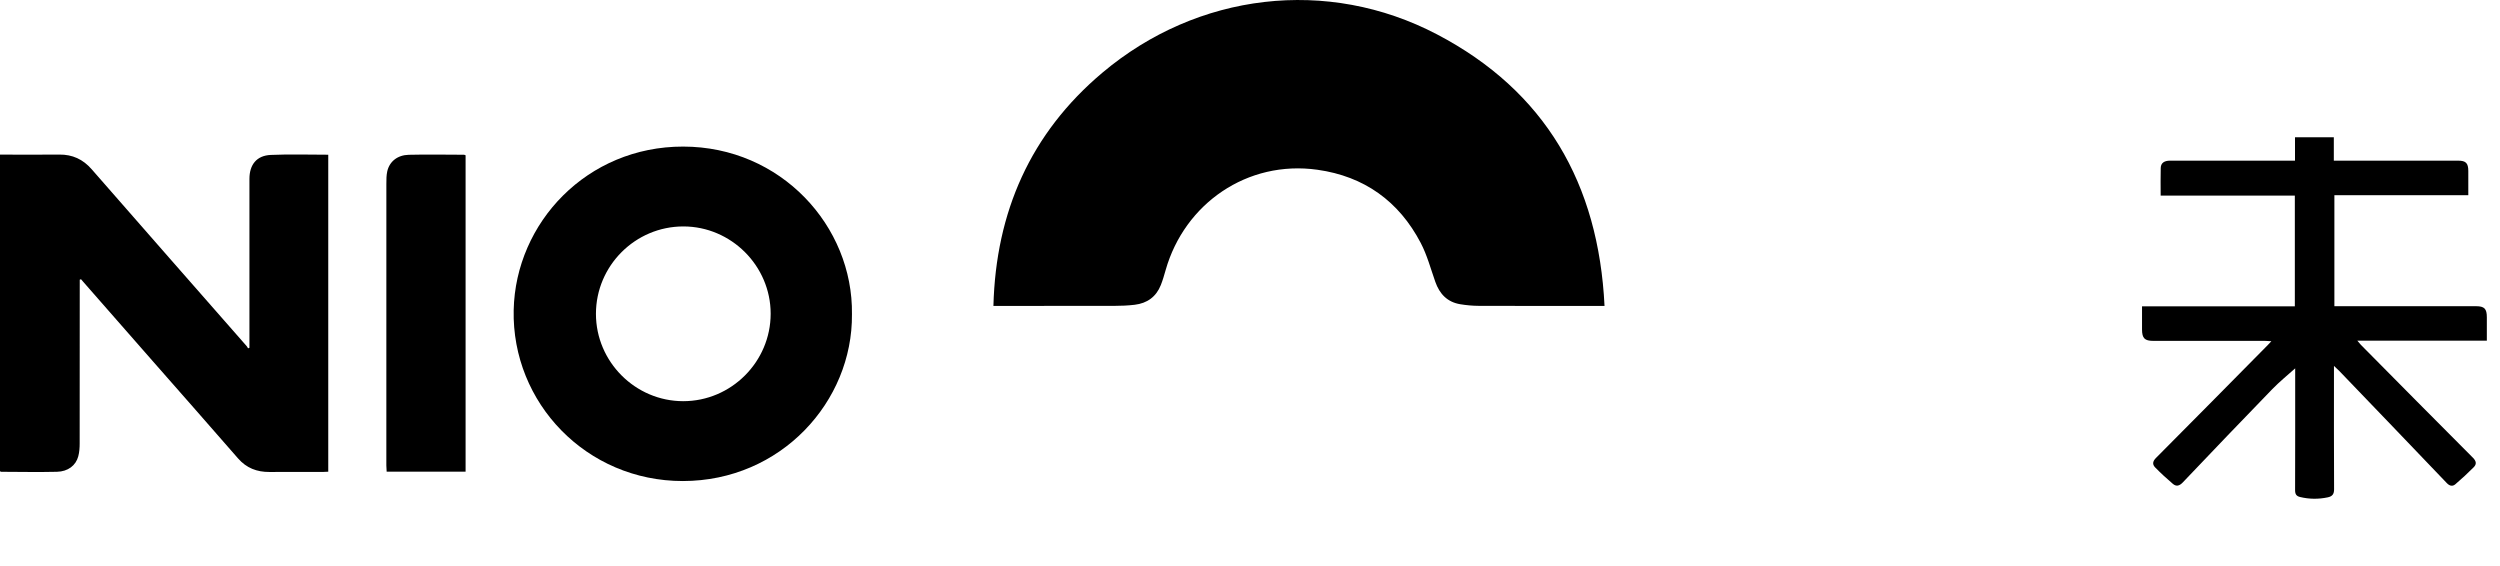 <?xml version="1.0" encoding="UTF-8"?>
<svg width="106px" height="24px" viewBox="0 0 106 24" version="1.1" xmlns="http://www.w3.org/2000/svg" xmlns:xlink="http://www.w3.org/1999/xlink">
    
    <title>缂?缁?</title>
    <desc>Created with Sketch.</desc>
    <defs>
        <polygon id="path-1" points="0.49 0.941 23.601 0.941 23.601 12 0.49 12"></polygon>
        <polygon id="path-3" points="0 24 105.443 24 105.443 0 0 0"></polygon>
    </defs>
    <g id="椤甸??1" stroke="none" stroke-width="1" fill="none" fill-rule="evenodd">
        <g id="-" transform="translate(-400, -3247)">
            <g id="缂?缁?" transform="translate(400, 3247)">
                <path d="M60.931,1.458 C56.286,-0.975 50.773,-0.315 46.737,3.086 C43.695,5.65 42.223,8.989 42.121,12.971 L42.428,12.971 C44.032,12.971 45.636,12.973 47.241,12.969 C47.532,12.968 47.824,12.957 48.112,12.922 C48.638,12.859 49.021,12.586 49.219,12.086 C49.302,11.878 49.363,11.661 49.425,11.445 C50.226,8.636 52.882,6.779 55.862,7.198 C57.842,7.476 59.314,8.531 60.239,10.301 C60.509,10.817 60.662,11.395 60.857,11.949 C61.038,12.464 61.367,12.81 61.918,12.9 C62.175,12.942 62.438,12.967 62.699,12.968 C64.376,12.974 66.054,12.971 67.731,12.971 L68.032,12.971 C67.779,7.79 65.522,3.863 60.931,1.458" id="Fill-1" fill="#000000"></path>
                <g transform="translate(43, 12)">
                    <mask id="mask-2" fill="white">
                        <use xlink:href="https://www.dei34h.com/obdlpt/video/case/images/#path-1"></use>
                    </mask>
                    <g id="Clip-4"></g>
                    <path d="M18.572,1.609 C18.111,1.135 17.601,0.941 16.962,0.941 C13.702,0.951 10.442,0.948 7.182,0.945 C6.586,0.944 6.075,1.083 5.63,1.538 C3.965,3.235 2.272,4.904 0.59,6.585 C0.554,6.62 0.522,6.659 0.49,6.694 C1.249,8.54 3.79,11.312 5.37,11.996 C5.415,11.941 5.463,11.866 5.525,11.805 C7.303,10.024 9.082,8.245 10.862,6.466 C11.032,6.296 11.207,6.13 11.39,5.976 C11.85,5.587 12.253,5.585 12.723,5.963 C12.825,6.045 12.925,6.133 13.017,6.224 C14.886,8.089 16.754,9.956 18.622,11.82 C18.683,11.88 18.746,11.938 18.811,12.001 C20.857,10.727 22.434,9.043 23.547,6.921 C23.633,6.758 23.619,6.663 23.487,6.532 C21.843,4.897 20.192,3.268 18.572,1.609" id="Fill-3" fill="#000000" mask="url(#mask-2)"></path>
                </g>
                <path d="M11.478,6.569 C10.882,6.596 10.576,6.982 10.576,7.586 L10.576,14.499 L10.576,14.747 C10.556,14.754 10.536,14.761 10.516,14.769 C10.498,14.738 10.483,14.703 10.459,14.676 C8.269,12.178 6.074,9.683 3.889,7.179 C3.517,6.752 3.072,6.548 2.513,6.554 C1.754,6.562 0.996,6.556 0.237,6.556 L0,6.556 L0,19.981 C0.026,19.993 0.039,20.004 0.052,20.004 C0.839,20.006 1.626,20.023 2.414,20.004 C2.884,19.993 3.216,19.736 3.319,19.347 C3.365,19.174 3.378,18.988 3.378,18.807 C3.382,16.576 3.381,14.344 3.381,12.113 L3.381,11.859 C3.399,11.853 3.417,11.846 3.436,11.84 C3.469,11.879 3.501,11.918 3.535,11.956 C4.51,13.068 5.484,14.181 6.46,15.293 C7.671,16.673 8.887,18.049 10.092,19.435 C10.45,19.846 10.893,20.015 11.424,20.012 C12.183,20.007 12.941,20.011 13.699,20.01 C13.77,20.01 13.841,20.004 13.918,20 L13.918,6.56 C13.094,6.56 12.285,6.533 11.478,6.569" id="Fill-5" fill="#000000"></path>
                <path d="M28.965,17.01 C26.937,17.008 25.269,15.339 25.268,13.31 C25.267,11.268 26.935,9.6 28.976,9.601 C31.002,9.602 32.676,11.275 32.676,13.3 C32.676,15.34 31.003,17.012 28.965,17.01 M28.967,6.215 C24.886,6.211 21.86,9.444 21.78,13.146 C21.695,17.081 24.865,20.399 28.955,20.396 C33.114,20.392 36.158,17.025 36.123,13.322 C36.174,9.587 33.11,6.219 28.967,6.215" id="Fill-7" fill="#000000"></path>
                <path d="M105.442,13.453 C105.442,13.088 105.338,12.983 104.981,12.983 L99.226,12.983 L98.978,12.983 L98.978,8.277 L104.656,8.277 C104.656,7.916 104.657,7.581 104.656,7.245 C104.655,6.918 104.551,6.812 104.229,6.812 L99.24,6.812 L98.954,6.812 L98.954,5.821 L97.308,5.821 L97.308,6.812 L97.018,6.812 C95.348,6.812 93.678,6.812 92.007,6.812 C91.761,6.813 91.621,6.912 91.615,7.121 C91.604,7.5 91.612,7.878 91.612,8.294 L97.301,8.294 L97.301,12.989 L90.822,12.989 C90.822,13.33 90.821,13.65 90.822,13.97 C90.824,14.344 90.934,14.453 91.302,14.453 C92.885,14.453 94.468,14.453 96.05,14.454 C96.124,14.454 96.198,14.461 96.306,14.467 C96.235,14.544 96.197,14.587 96.156,14.628 C94.577,16.225 93.001,17.825 91.415,19.415 C91.266,19.565 91.256,19.693 91.381,19.821 C91.619,20.064 91.87,20.295 92.129,20.515 C92.269,20.635 92.403,20.608 92.544,20.461 C93.805,19.136 95.069,17.814 96.343,16.501 C96.648,16.188 96.99,15.91 97.316,15.618 L97.316,15.772 C97.316,17.443 97.318,19.113 97.312,20.783 C97.312,20.952 97.363,21.035 97.526,21.074 C97.916,21.167 98.303,21.17 98.694,21.088 C98.886,21.048 98.966,20.955 98.965,20.743 C98.956,19.102 98.96,17.461 98.96,15.82 L98.96,15.514 C99.067,15.616 99.13,15.671 99.189,15.732 C100.709,17.314 102.23,18.896 103.745,20.483 C103.867,20.611 103.99,20.631 104.106,20.533 C104.375,20.304 104.635,20.062 104.885,19.811 C105.014,19.681 104.999,19.556 104.851,19.407 C103.263,17.818 101.685,16.22 100.104,14.624 C100.062,14.58 100.025,14.532 99.95,14.444 L105.442,14.444 C105.442,14.094 105.442,13.773 105.442,13.453" id="Fill-9" fill="#000000"></path>
                <path d="M17.332,6.563 C16.85,6.575 16.513,6.85 16.419,7.267 C16.382,7.435 16.382,7.614 16.382,7.789 C16.38,11.771 16.381,15.753 16.381,19.735 C16.381,19.82 16.389,19.905 16.394,19.999 L19.741,19.999 L19.741,6.584 C19.713,6.574 19.693,6.561 19.673,6.561 C18.893,6.559 18.112,6.544 17.332,6.563" id="Fill-11" fill="#000000"></path>
                <mask id="mask-4" fill="white">
                    <use xlink:href="https://www.dei34h.com/obdlpt/video/case/images/#path-3"></use>
                </mask>
                <g id="Clip-14"></g>
                <path d="M76.546,11.788 L81.022,11.788 L81.022,10.969 L76.546,10.969 L76.546,11.788 Z M76.526,13.237 C76.533,13.033 76.591,12.983 76.788,12.983 C78.545,12.99 80.303,12.987 82.06,12.987 L82.374,12.987 L82.374,12.735 C82.374,11.823 82.368,10.912 82.379,10 C82.381,9.794 82.318,9.746 82.121,9.747 C80.487,9.754 78.854,9.751 77.22,9.751 C76.571,9.751 75.922,9.758 75.273,9.747 C75.087,9.744 75.031,9.804 75.043,9.983 C75.057,10.193 75.049,10.406 75.046,10.617 C75.016,12.293 75.122,13.97 74.955,15.643 C74.809,17.103 74.452,18.502 73.757,19.803 C73.693,19.923 73.655,20.02 73.77,20.131 C74.058,20.411 74.391,20.606 74.775,20.721 C74.943,20.771 75.022,20.71 75.099,20.564 C75.805,19.23 76.209,17.799 76.371,16.311 C76.482,15.293 76.489,14.262 76.526,13.237 L76.526,13.237 Z" id="Fill-13" fill="#000000" mask="url(#mask-4)"></path>
                <path d="M88.761,11.523 L87.928,11.523 L87.928,9.368 L86.334,9.368 L86.334,11.531 L83.243,11.531 L83.243,12.984 L86.319,12.984 C86.329,13.054 86.336,13.083 86.336,13.111 C86.337,15.131 86.338,17.151 86.335,19.17 C86.334,19.437 86.213,19.545 85.937,19.546 C85.39,19.549 84.843,19.55 84.296,19.544 C84.17,19.544 84.089,19.572 84.053,19.704 C83.949,20.099 83.944,20.494 84.057,20.888 C84.09,21.004 84.15,21.066 84.289,21.065 C84.982,21.057 85.675,21.074 86.367,21.058 C87.448,21.033 87.932,20.526 87.932,19.454 L87.932,13.263 L87.932,12.983 L89.508,12.983 L89.508,12.283 C89.508,11.523 89.508,11.523 88.761,11.523" id="Fill-15" fill="#000000" mask="url(#mask-4)"></path>
                <path d="M89.097,6.812 C88.018,6.812 86.938,6.812 85.859,6.812 L85.589,6.812 L85.589,5.826 L84.008,5.826 L84.008,6.798 L79.957,6.798 L79.957,5.822 L78.364,5.822 L78.364,6.812 L78.108,6.812 C77.044,6.812 75.979,6.812 74.914,6.812 C74.684,6.812 74.538,6.908 74.53,7.11 C74.513,7.494 74.525,7.879 74.525,8.294 L78.367,8.294 C78.367,8.55 78.374,8.776 78.365,9.002 C78.36,9.126 78.409,9.194 78.522,9.226 C78.944,9.342 79.368,9.34 79.792,9.232 C79.921,9.199 79.978,9.119 79.971,8.976 C79.959,8.753 79.967,8.53 79.967,8.3 L84.011,8.3 C84.011,8.536 84.02,8.761 84.008,8.984 C83.999,9.126 84.05,9.207 84.182,9.239 C84.592,9.337 85.003,9.337 85.413,9.238 C85.545,9.207 85.6,9.126 85.594,8.985 C85.584,8.761 85.591,8.537 85.591,8.29 L89.508,8.29 C89.508,7.919 89.51,7.571 89.507,7.223 C89.505,6.931 89.385,6.812 89.097,6.812" id="Fill-16" fill="#000000" mask="url(#mask-4)"></path>
                <path d="M80.41,17.243 L80.41,16.984 L82.675,16.984 L82.675,15.801 L76.745,15.801 L76.745,16.991 L79.018,16.991 C79.018,17.824 79.023,18.631 79.014,19.438 C79.013,19.6 78.905,19.704 78.727,19.705 C78.516,19.706 78.305,19.711 78.093,19.705 C77.973,19.702 77.904,19.743 77.872,19.864 C77.782,20.209 77.767,20.555 77.884,20.894 C77.909,20.965 78.018,21.05 78.093,21.054 C78.413,21.071 78.734,21.068 79.055,21.059 C80.079,21.034 80.441,20.445 80.415,19.627 C80.39,18.833 80.41,18.037 80.41,17.243" id="Fill-17" fill="#000000" mask="url(#mask-4)"></path>
                <path d="M77.159,14.945 C77.254,14.949 77.339,14.956 77.424,14.956 C78.561,14.957 79.697,14.957 80.833,14.957 C81.198,14.957 81.562,14.961 81.926,14.952 C81.988,14.951 82.101,14.895 82.102,14.861 C82.115,14.501 82.11,14.14 82.11,13.784 L77.159,13.784 L77.159,14.945 Z" id="Fill-18" fill="#000000" mask="url(#mask-4)"></path>
                <path d="M85.011,17.422 C85.255,17.424 85.97,16.701 85.968,16.43 C85.952,16.408 85.925,16.359 85.886,16.32 C85.15,15.582 84.414,14.842 83.67,14.113 C83.617,14.061 83.473,14.038 83.408,14.072 C83.068,14.254 82.796,14.518 82.62,14.864 C82.587,14.929 82.611,15.07 82.662,15.123 C83.392,15.867 84.131,16.603 84.87,17.338 C84.908,17.376 84.963,17.422 85.011,17.422" id="Fill-19" fill="#000000" mask="url(#mask-4)"></path>
                <path d="M102.386,8.87 C102.27,8.803 102.192,8.836 102.101,8.927 C101.378,9.657 100.652,10.384 99.921,11.106 C99.818,11.208 99.792,11.311 99.882,11.408 C100.127,11.671 100.381,11.927 100.643,12.174 C100.743,12.268 100.846,12.229 100.946,12.129 C101.668,11.399 102.397,10.674 103.122,9.947 C103.166,9.903 103.199,9.849 103.232,9.808 C103.209,9.743 103.199,9.7 103.179,9.662 C102.99,9.324 102.72,9.064 102.386,8.87" id="Fill-20" fill="#000000" mask="url(#mask-4)"></path>
                <path d="M95.611,12.182 C95.936,11.988 96.199,11.732 96.387,11.401 C96.45,11.29 96.436,11.207 96.341,11.114 C95.606,10.385 94.875,9.651 94.142,8.919 C94.103,8.88 94.056,8.849 94.015,8.816 C93.965,8.836 93.93,8.845 93.899,8.862 C93.539,9.06 93.252,9.334 93.069,9.703 C93.043,9.758 93.07,9.877 93.115,9.924 C93.847,10.666 94.588,11.401 95.322,12.141 C95.418,12.239 95.505,12.245 95.611,12.182" id="Fill-21" fill="#000000" mask="url(#mask-4)"></path>
                <path d="M81.694,17.391 C81.656,17.353 81.607,17.327 81.571,17.301 C81.514,17.32 81.477,17.326 81.446,17.344 C81.142,17.516 80.898,17.752 80.741,18.064 C80.712,18.121 80.743,18.25 80.793,18.301 C81.337,18.858 81.892,19.404 82.439,19.959 C82.528,20.05 82.623,20.069 82.703,19.994 C82.939,19.773 83.17,19.545 83.382,19.302 C83.42,19.259 83.393,19.099 83.342,19.047 C82.799,18.488 82.246,17.94 81.694,17.391" id="Fill-22" fill="#000000" mask="url(#mask-4)"></path>
                <path d="M78.627,18.315 C78.731,18.213 78.754,18.112 78.665,18.014 C78.46,17.791 78.242,17.58 78.025,17.368 C77.992,17.336 77.934,17.327 77.864,17.296 C77.82,17.329 77.767,17.362 77.725,17.405 C77.183,17.945 76.644,18.489 76.099,19.024 C75.989,19.132 75.96,19.24 76.056,19.345 C76.257,19.563 76.469,19.772 76.686,19.971 C76.788,20.065 76.894,20.053 77.004,19.939 C77.54,19.391 78.082,18.851 78.627,18.315" id="Fill-23" fill="#000000" mask="url(#mask-4)"></path>
            </g>
        </g>
    </g>
</svg>